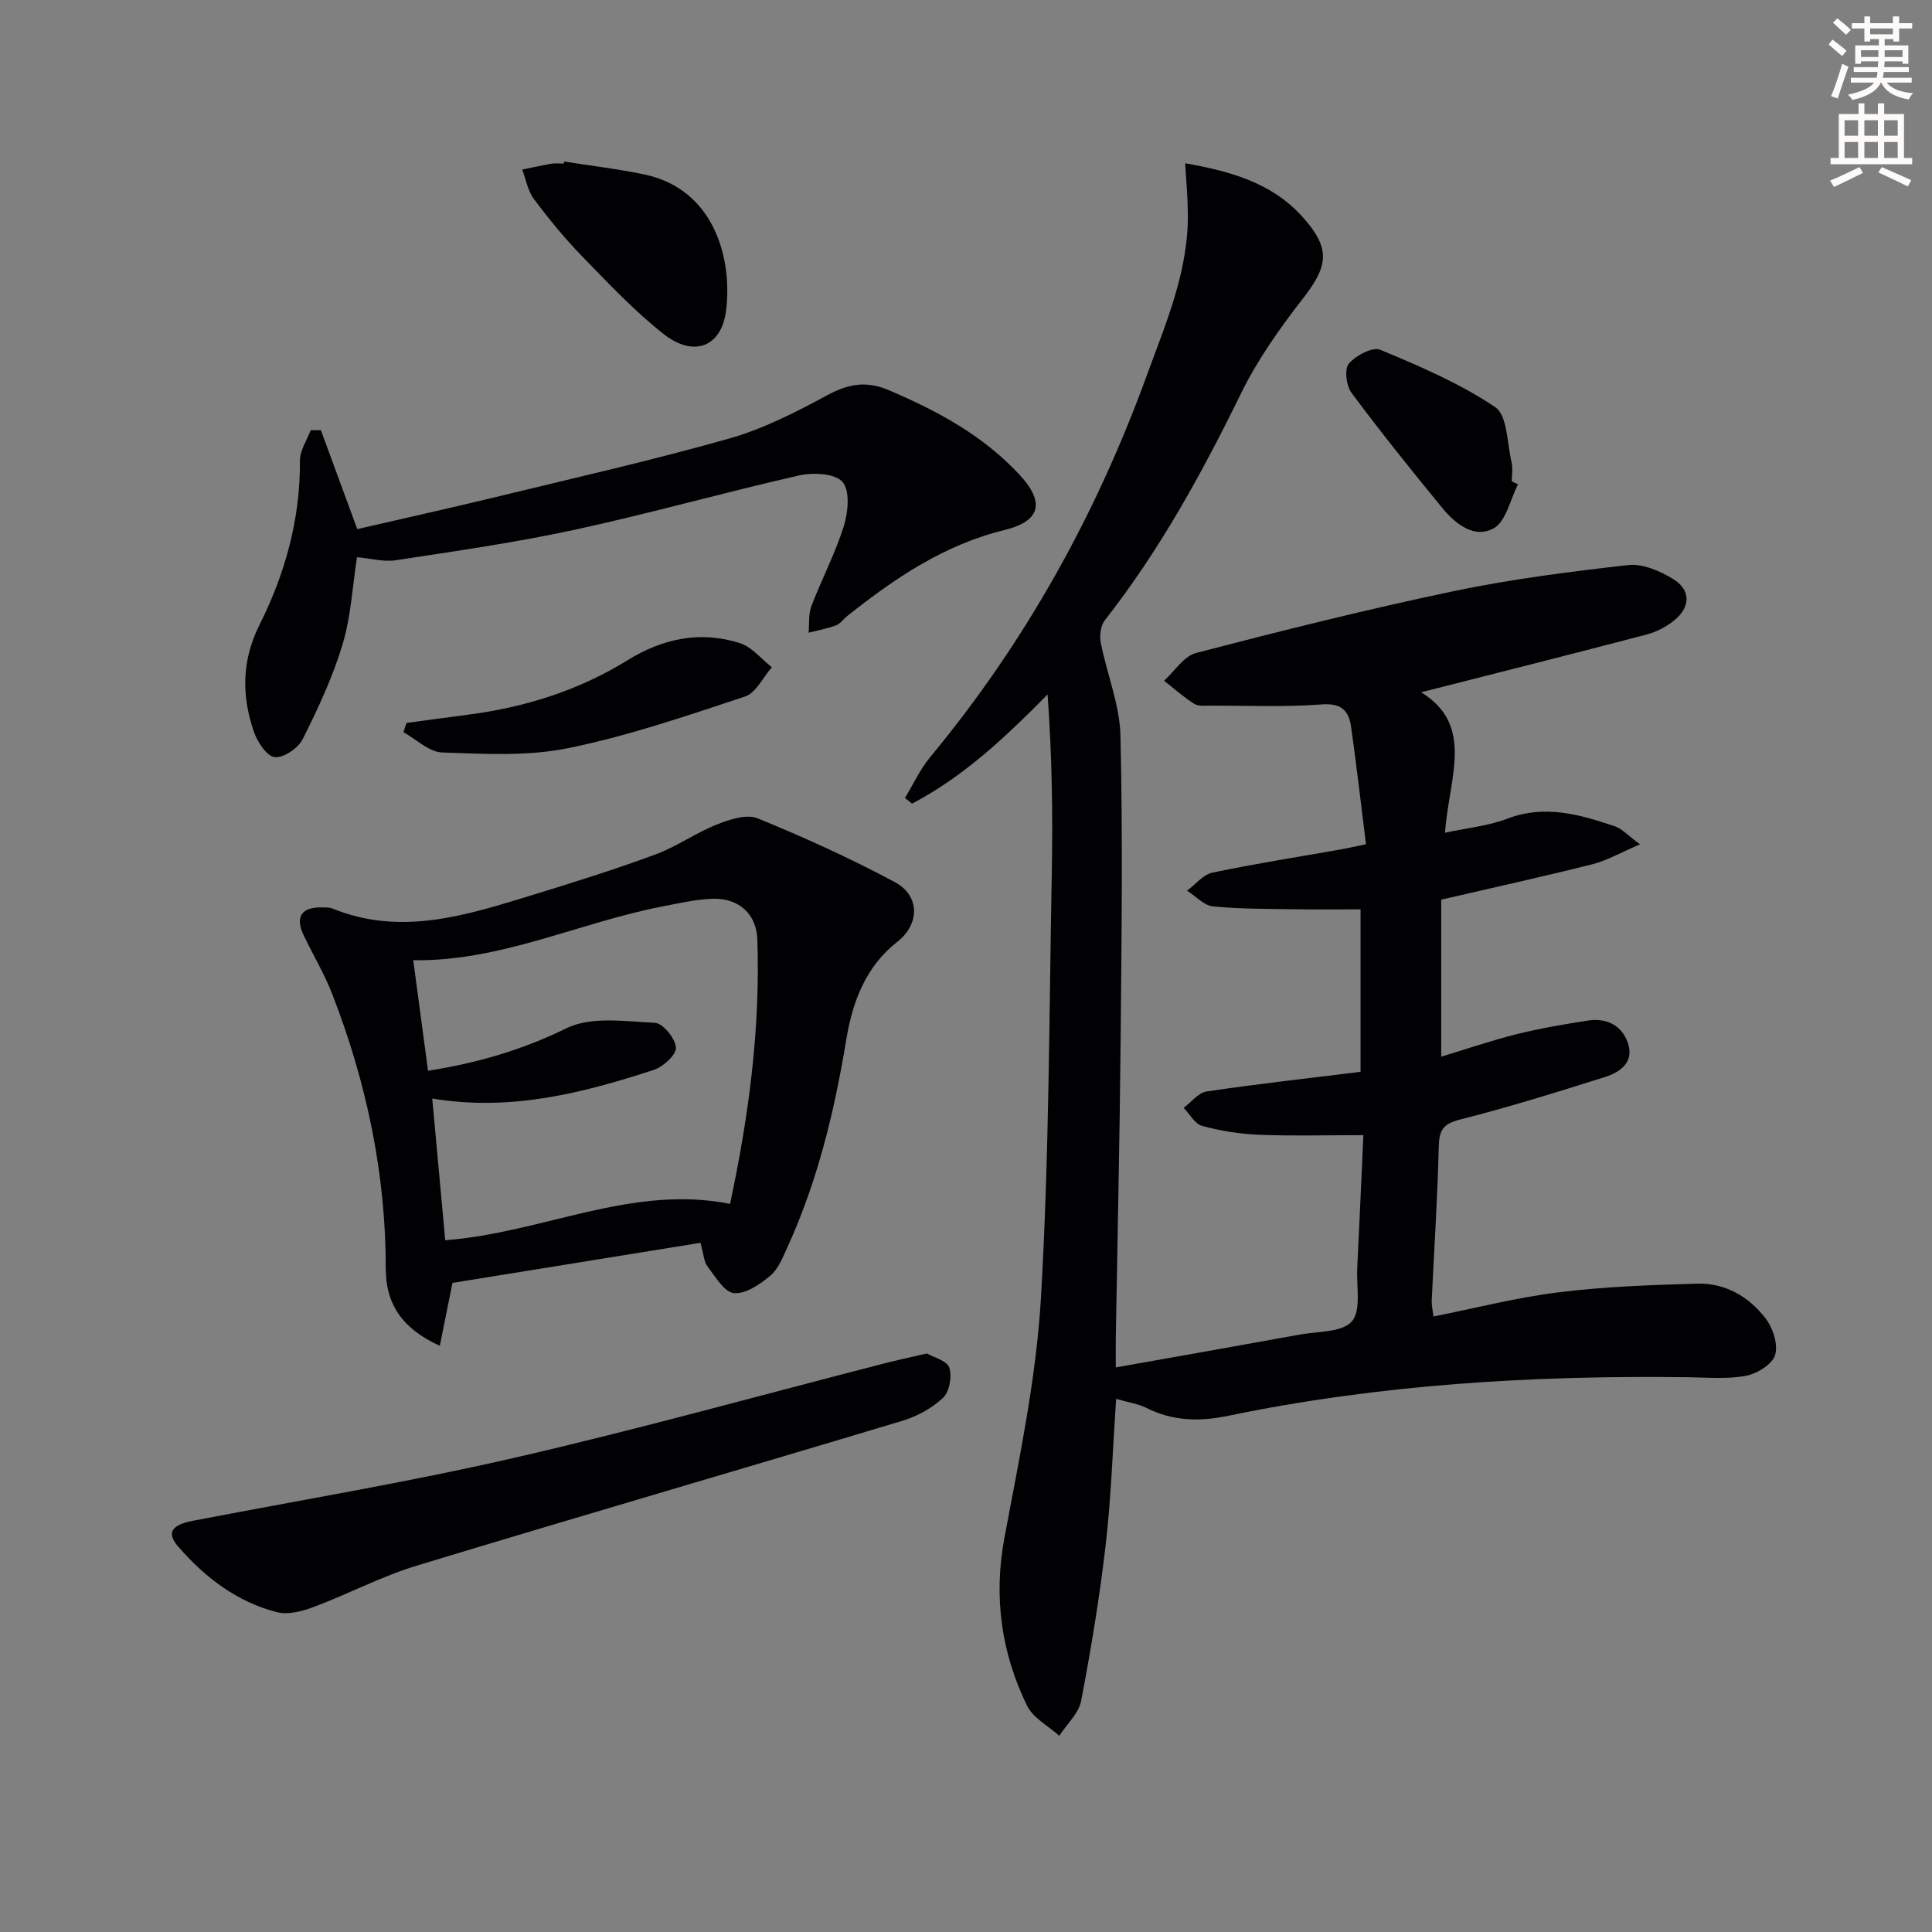 <svg enable-background="new 0 0 400 400" viewBox="0 0 400 400" xmlns="http://www.w3.org/2000/svg"><rect x="0" y="0" width="400" height="400" fill="#808080" stroke="none"/><path d="m378.6 9.2.8-1c.9.7 1.9 1.4 2.9 2.3l-.9 1.1c-1.1-.9-2-1.7-2.8-2.4zm.5 10.7c.9-2.1 1.6-4.3 2.3-6.7.4.2.8.4 1.3.6-.7 2.1-1.5 4.3-2.2 6.6zm.4-15.2.9-.9c1 .8 2 1.6 2.8 2.4l-1 1c-1-.9-1.9-1.8-2.7-2.5zm12.5-1.3h1.2v1.4h2.7v1.1h-2.7v2.7h-1.2v-.5h-1.8v1.3h4.9v3.8h-1.2v-.5h-3.7c0 .4-.1.9-.1 1.2h5.1v1h-5.2c0 .5-.1.9-.2 1.2h6v1h-5.2c1.1 1.3 2.9 2 5.5 2.2-.4.4-.7.8-.9 1.3-2.9-.5-4.8-1.6-5.7-3.5h-.1c-.8 1.7-2.7 2.9-5.9 3.6-.2-.4-.6-.8-.9-1.1 2.8-.6 4.6-1.4 5.4-2.5h-4.8v-1h5.3c.1-.3.2-.7.2-1.2h-4.9v-1h5c0-.4 0-.8.1-1.2h-3.6v.5h-1.2v-3.8h4.9v-1.3h-1.8v.5h-1.2v-2.7h-2.6v-1.1h2.6v-1.4h1.2v1.4h4.7v-1.4zm-6.7 8.4h3.6c0-.4 0-.9 0-1.4h-3.6zm1.9-4.7h4.7v-1.2h-4.7zm6.7 3.3h-3.7v1.4h3.7z" fill="#fcfbfa"/><path d="m384.7 21.4h1.3v2.2h2.8v-2.2h1.3v2.2h4.1v9.1h1.7v1.3h-16.9v-1.3h1.7v-9.1h4.1v-2.2zm.3 13.2.7 1.2c-1.8.9-3.8 1.9-6 2.9-.2-.4-.5-.8-.8-1.3 2.4-1 4.4-2 6.1-2.8zm-3.1-6.5h2.8v-3.2h-2.8zm0 4.6h2.8v-3.3h-2.8zm4.1-4.6h2.8v-3.2h-2.8zm0 4.6h2.8v-3.3h-2.8zm3.6 1.9c2.1.9 4.1 1.8 6.1 2.7l-.7 1.3c-2.2-1.1-4.2-2-6.1-2.9zm3.3-9.7h-2.8v3.2h2.8zm-2.8 7.8h2.8v-3.3h-2.8z" fill="#fcfbfa"/><g fill="#010103"><path d="m245.37 33.8c9.34 1.66 17.91 4 24.3 11.1 5.79 6.43 5.41 10.06.23 16.72-4.86 6.24-9.54 12.83-13 19.91-8.06 16.48-16.83 32.44-28.18 46.92-.87 1.11-1.1 3.18-.81 4.65 1.26 6.44 3.92 12.8 4.07 19.23.49 21.1.23 42.23.03 63.34-.19 20.48-.66 40.96-1 61.43-.03 1.8 0 3.6 0 6.01 13.08-2.32 25.6-4.52 38.11-6.8 3.73-.68 8.74-.43 10.76-2.73 1.97-2.24.94-7.18 1.12-10.95.46-9.24.85-18.49 1.27-27.61-7.77 0-14.72.2-21.64-.08-3.94-.16-7.93-.8-11.74-1.83-1.5-.41-2.57-2.45-3.83-3.74 1.58-1.17 3.04-3.13 4.75-3.39 10.51-1.56 21.07-2.74 31.88-4.07 0-11.22 0-22.17 0-33.64-4.26 0-8.67.06-13.09-.01-5.82-.1-11.67-.03-17.45-.6-1.88-.18-3.59-2.12-5.38-3.26 1.74-1.28 3.32-3.32 5.24-3.73 8.76-1.84 17.61-3.22 26.43-4.78 1.44-.25 2.86-.58 5.37-1.1-1.04-8.31-1.95-16.35-3.09-24.36-.47-3.31-2.02-4.9-6.08-4.59-7.62.59-15.3.24-22.96.25-1.16 0-2.56.18-3.43-.37-2.2-1.39-4.17-3.16-6.24-4.78 2.19-1.98 4.09-5.09 6.62-5.75 17.65-4.59 35.35-9.03 53.2-12.77 11.96-2.51 24.15-4.06 36.3-5.43 2.97-.33 6.53 1.22 9.24 2.87 3.73 2.27 3.68 5.82.25 8.59-1.63 1.32-3.67 2.39-5.7 2.92-15.55 4.08-31.14 8-46.69 11.96 11.23 6.88 5.68 17.95 4.95 29.08 4.67-1.01 8.97-1.41 12.86-2.9 7.8-2.99 15.04-.88 22.31 1.57 1.44.48 2.59 1.81 5.2 3.73-4.08 1.74-6.87 3.37-9.88 4.13-10.29 2.58-20.65 4.86-31.28 7.32v32.51c5.33-1.61 10.45-3.37 15.67-4.67 4.82-1.2 9.74-2.03 14.66-2.8 3.89-.61 7.08.97 8.33 4.68 1.32 3.9-1.58 6-4.72 6.99-9.94 3.14-19.91 6.25-30.02 8.81-3.52.89-4.35 2.19-4.43 5.61-.25 10.62-.96 21.23-1.46 31.85-.04.96.2 1.93.35 3.33 8.82-1.75 17.33-3.96 25.98-5.02 9.49-1.17 19.1-1.52 28.67-1.78 5.82-.16 10.73 2.73 14.17 7.25 1.5 1.97 2.59 5.39 1.92 7.54-.6 1.92-3.72 3.85-6.02 4.28-3.86.73-7.95.35-11.94.3-32-.42-63.82 1.47-95.23 7.98-5.96 1.24-11.47 1.13-16.95-1.62-1.73-.86-3.75-1.14-6.29-1.88-.7 10.35-1.02 20.28-2.15 30.12-1.25 10.85-3.04 21.66-5.09 32.39-.5 2.61-2.97 4.84-4.53 7.25-2.28-2.06-5.45-3.7-6.69-6.27-5.34-11-6.95-22.52-4.65-34.81 3.08-16.45 6.58-32.98 7.55-49.62 1.7-29.23 1.69-58.56 2.24-87.85.23-12.26.04-24.52-.87-37.05-8.78 8.9-17.42 17.04-28.06 22.6-.49-.39-.98-.78-1.47-1.17 1.73-2.84 3.13-5.94 5.23-8.47 19.64-23.68 34.32-50.12 44.84-79 4.04-11.1 8.79-21.93 8.49-34.06-.03-3.04-.32-6.13-.55-9.88z"/><path d="m145.02 257.31c-17.49 2.83-34.63 5.6-51.34 8.3-.84 4.17-1.67 8.33-2.62 13.03-8-3.64-11.19-8.87-11.19-15.94.02-19.68-3.98-38.56-11.06-56.83-1.61-4.17-3.93-8.06-5.88-12.1-1.91-3.96-.55-6.02 3.88-5.9.66.02 1.38-.02 1.98.22 14.23 5.8 27.79 1.4 41.33-2.75 8.56-2.63 17.12-5.31 25.53-8.41 4.42-1.63 8.38-4.48 12.77-6.23 2.62-1.04 6.15-2.21 8.44-1.27 9.66 3.93 19.19 8.28 28.39 13.19 5.22 2.78 5.23 8.69.54 12.36-6.64 5.21-9.3 12.51-10.58 20.27-2.44 14.81-5.93 29.27-12.18 42.97-.96 2.1-1.89 4.52-3.57 5.92-2.13 1.78-5.12 3.83-7.52 3.58-2.01-.21-3.85-3.43-5.47-5.53-.73-.97-.77-2.47-1.45-4.88zm-56.4-35.62c10.19-1.6 19.49-4.3 28.63-8.79 5.12-2.52 12.21-1.44 18.37-1.13 1.64.08 4.21 3.25 4.33 5.12.09 1.48-2.65 3.99-4.59 4.62-14.71 4.8-29.61 8.63-45.87 5.93.92 10.01 1.8 19.6 2.69 29.34 20.33-1.57 38.59-11.59 58.97-7.53 3.92-18.33 6.28-36.39 5.65-54.74-.18-5.36-3.91-8.59-9.22-8.43-3.44.1-6.87.91-10.27 1.56-17.31 3.31-33.58 11.44-51.75 11.17.99 7.44 2 14.95 3.06 22.88z"/><path d="m66.44 89.07c2.42 6.59 4.85 13.18 7.53 20.48 9.52-2.2 19.17-4.34 28.78-6.67 16.1-3.91 32.27-7.57 48.2-12.08 7.09-2.01 13.86-5.48 20.39-9.01 4.33-2.34 8.07-2.97 12.65-1.02 10.04 4.27 19.48 9.35 27.02 17.44 5.41 5.8 4.47 9.69-3.09 11.54-12.46 3.05-22.71 9.99-32.53 17.81-.78.62-1.41 1.58-2.28 1.91-1.84.68-3.79 1.04-5.7 1.52.17-1.85-.05-3.86.59-5.53 2.13-5.57 4.95-10.91 6.72-16.58.89-2.86 1.29-7.3-.29-9.1-1.54-1.77-6.08-2-8.95-1.35-15.5 3.51-30.81 7.85-46.34 11.22-12.28 2.66-24.75 4.44-37.18 6.34-2.52.39-5.22-.38-8.05-.63-.95 6.12-1.25 12.33-3 18.11-2.04 6.76-5.08 13.27-8.26 19.59-.93 1.85-3.96 3.9-5.78 3.7-1.64-.19-3.56-3.12-4.29-5.22-2.58-7.46-2.56-14.77 1.15-22.18 5.33-10.63 8.46-21.94 8.37-34.02-.01-2.08 1.44-4.18 2.22-6.27.71-.01 1.42 0 2.12 0z"/><path d="m191.89 280.22c1.41.81 4.18 1.49 4.65 2.92.6 1.81.04 5-1.28 6.25-2.3 2.16-5.4 3.86-8.46 4.78-33.49 10.07-67.09 19.83-100.55 29.99-7.27 2.21-14.09 5.84-21.23 8.52-2.38.9-5.33 1.7-7.65 1.11-8.3-2.11-14.93-7.2-20.46-13.56-2.52-2.9-1.39-4.52 3.03-5.37 22.15-4.26 44.43-7.96 66.39-13 25.66-5.89 51.05-12.98 76.57-19.53 2.72-.7 5.47-1.29 8.99-2.11z"/><path d="m116.79 33.44c5.54.88 11.13 1.53 16.61 2.68 14.5 3.03 18.24 17.46 16.94 28.1-.93 7.65-6.72 9.85-12.98 4.91-6.09-4.81-11.47-10.54-16.9-16.13-3.58-3.68-6.85-7.69-9.93-11.81-1.26-1.68-1.63-4.03-2.41-6.08 2.03-.41 4.05-.87 6.09-1.22.81-.14 1.66-.02 2.49-.02.03-.14.06-.29.09-.43z"/><path d="m84.15 149.68c4.2-.56 8.39-1.15 12.59-1.69 11.81-1.52 22.98-4.98 33.14-11.27 7.31-4.53 15.09-6.18 23.3-3.57 2.49.79 4.44 3.29 6.63 5-1.84 2.08-3.29 5.31-5.57 6.06-12.07 4-24.19 8.16-36.62 10.69-8.42 1.71-17.38 1.19-26.07.89-2.72-.09-5.35-2.73-8.02-4.19.21-.64.41-1.28.62-1.92z"/><path d="m314.29 100.28c-1.63 3.15-2.48 7.7-5.07 9.12-3.99 2.2-7.94-.97-10.65-4.28-6.41-7.81-12.74-15.7-18.77-23.81-1.08-1.45-1.49-4.91-.54-6.02 1.44-1.69 4.93-3.54 6.52-2.87 8.18 3.41 16.48 6.95 23.78 11.87 2.55 1.71 2.45 7.45 3.39 11.4.3 1.26.05 2.65.05 3.97.44.21.86.42 1.29.62z"/></g></svg>

